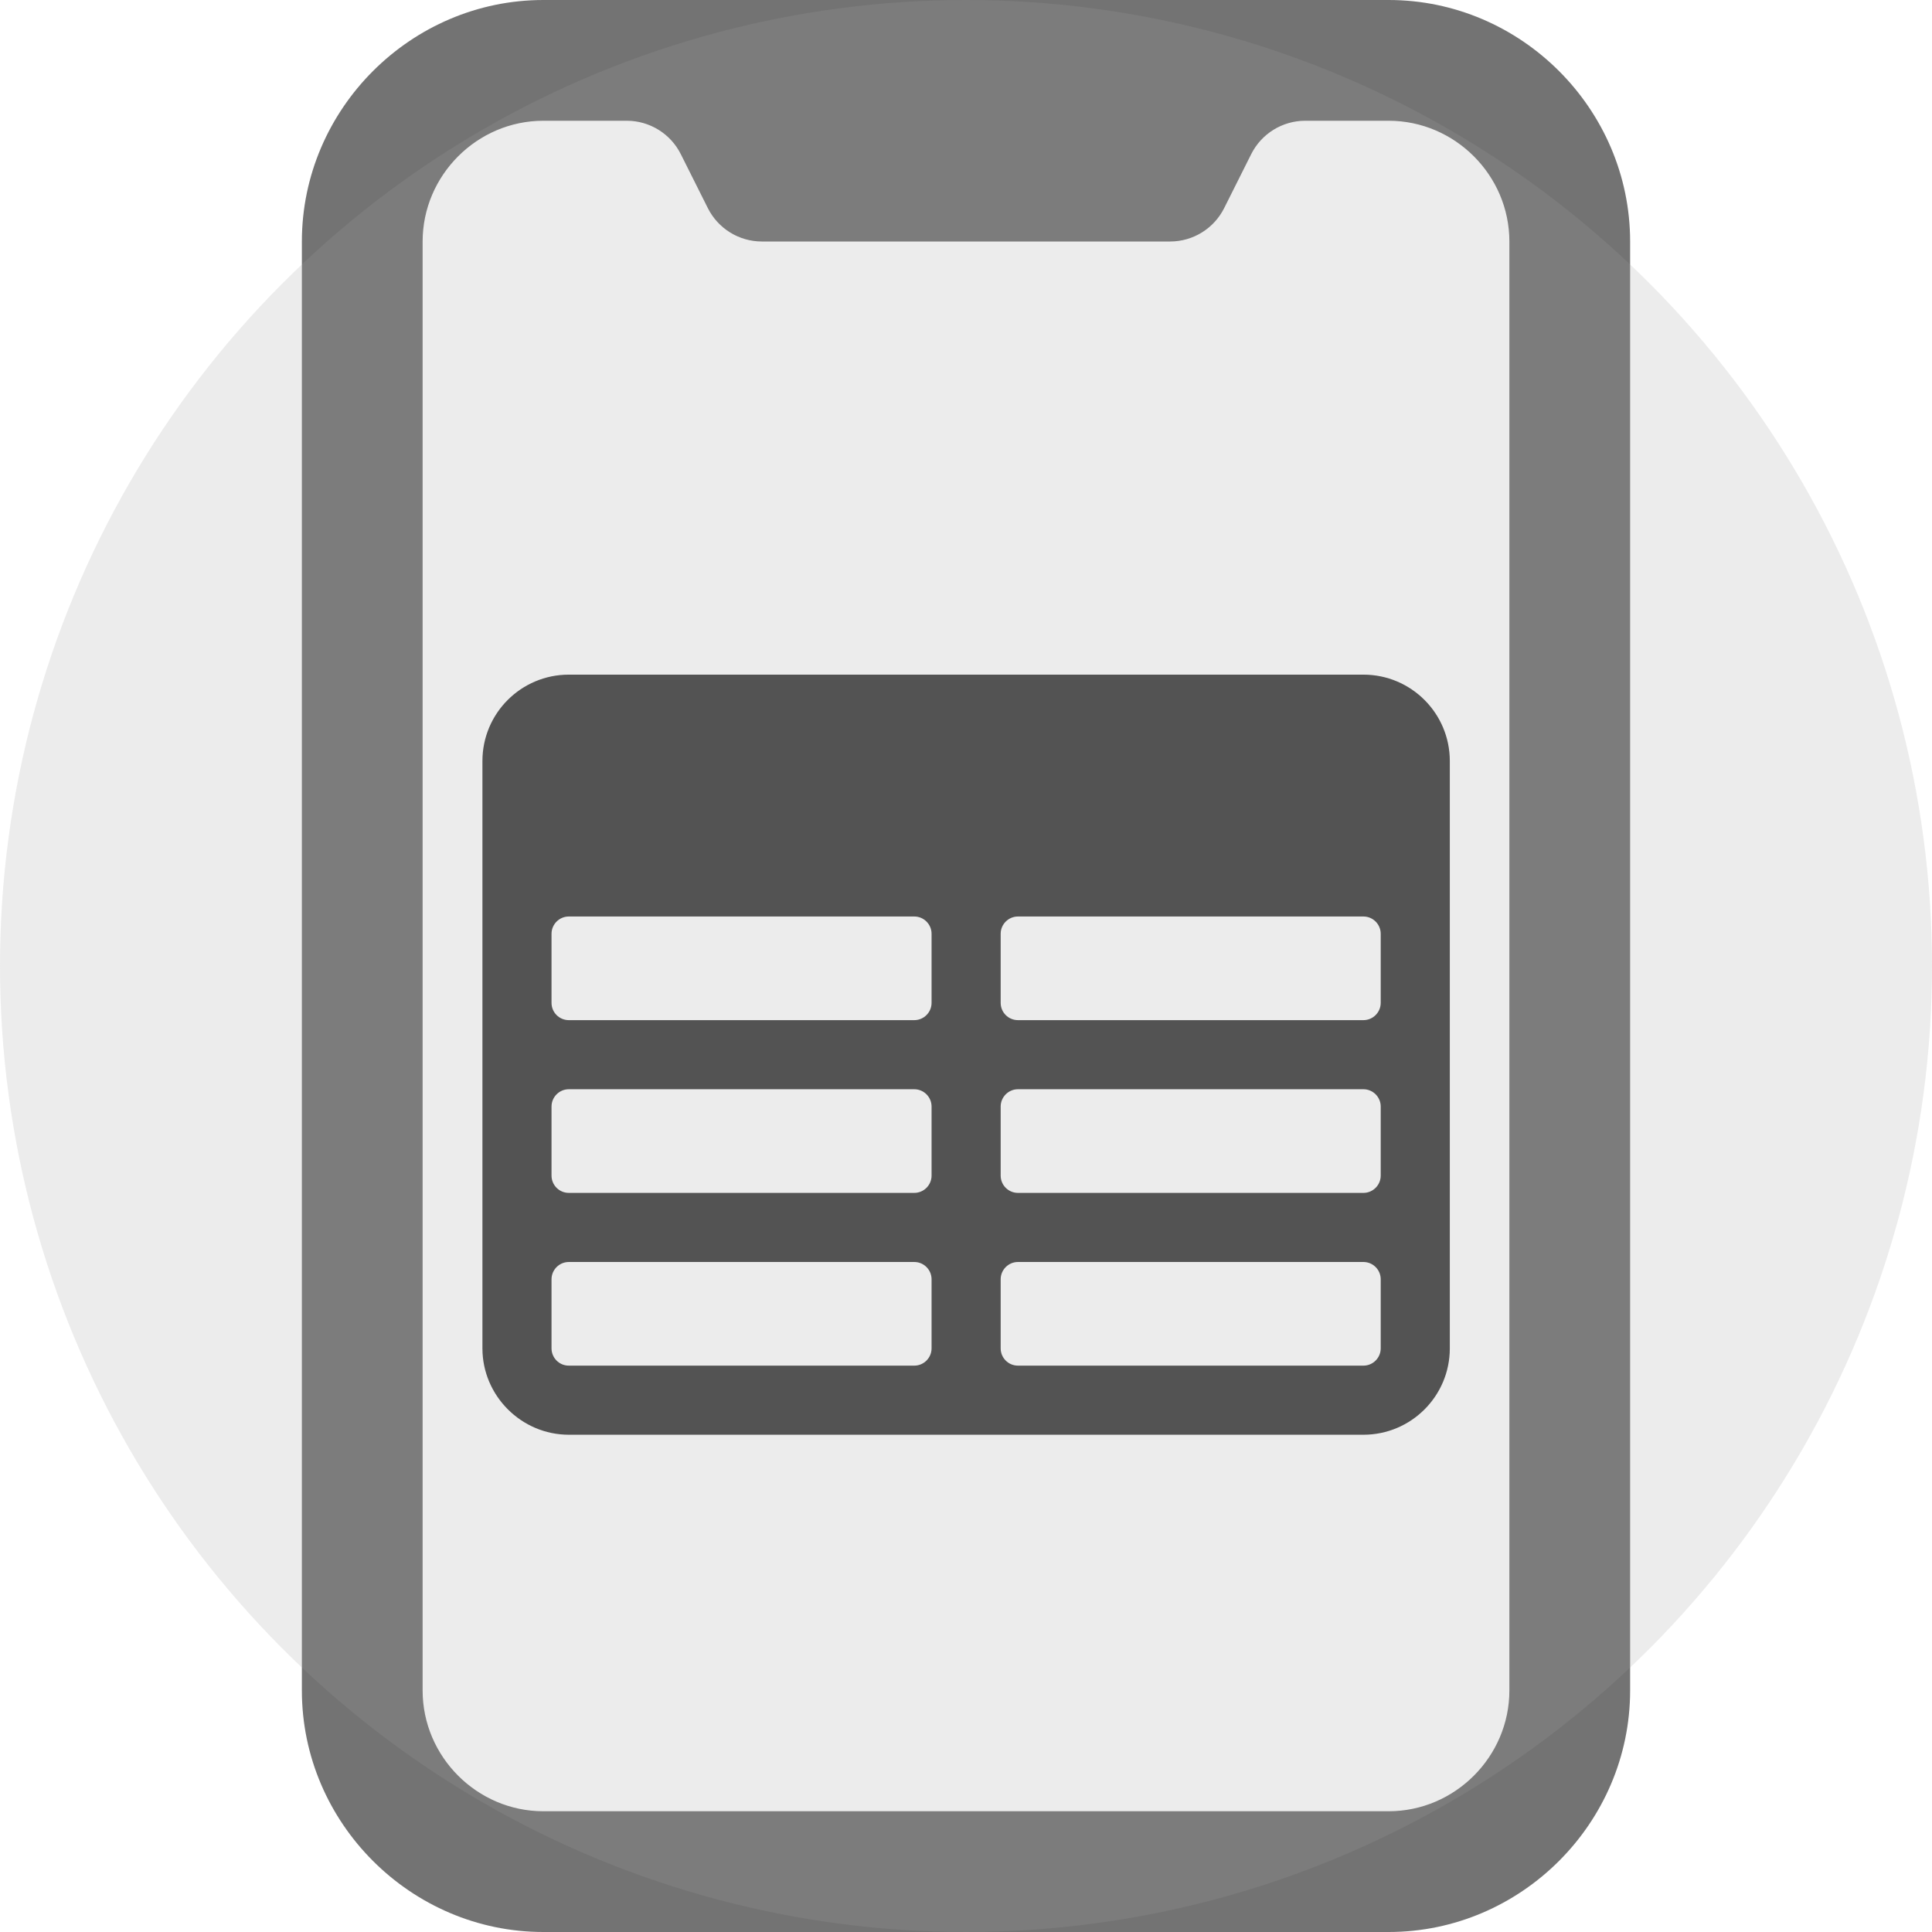 <?xml version="1.0" encoding="UTF-8" standalone="no"?>
<!DOCTYPE svg PUBLIC "-//W3C//DTD SVG 1.1//EN" "http://www.w3.org/Graphics/SVG/1.1/DTD/svg11.dtd">
<svg width="100%" height="100%" viewBox="0 0 32 32" version="1.1" xmlns="http://www.w3.org/2000/svg" xmlns:xlink="http://www.w3.org/1999/xlink" xml:space="preserve" xmlns:serif="http://www.serif.com/" style="fill-rule:evenodd;clip-rule:evenodd;stroke-linejoin:round;stroke-miterlimit:2;">
    <path d="M9,0C6.806,0 5,1.806 5,4L5,28C5,30.194 6.806,32 9,32L23,32C25.194,32 27,30.194 27,28L27,4C27,1.806 25.194,0 23,0L9,0ZM9,2C7.903,2 7,2.903 7,4L7,28C7,29.097 7.903,30 9,30L23,30C24.097,30 25,29.097 25,28L25,4C25,2.903 24.097,2 23,2L21.618,2C21.24,2 20.893,2.215 20.724,2.553L20.276,3.447C20.107,3.785 19.76,4 19.382,4L12.618,4C12.24,4 11.893,3.785 11.724,3.447L11.276,2.553C11.107,2.215 10.76,2 10.382,2L9,2Z" style="fill:rgb(115,115,115);"/>
    <g transform="matrix(0.763,0,0,0.763,6.846,8.313)">
        <path d="M1.5,5.625C1.5,4.589 2.34,3.75 3.375,3.75L20.625,3.75C21.66,3.75 22.5,4.59 22.5,5.625L22.5,18.375C22.5,19.41 21.66,20.25 20.625,20.25L3.375,20.25C2.346,20.25 1.5,19.404 1.5,18.375L1.5,5.625ZM21,9.375C21,9.169 20.831,9 20.625,9L13.125,9C12.919,9 12.75,9.169 12.75,9.375L12.75,10.875C12.75,11.082 12.918,11.25 13.125,11.25L20.625,11.25C20.831,11.25 21,11.081 21,10.875L21,9.375ZM21,13.125C21,12.919 20.831,12.75 20.625,12.75L13.125,12.75C12.919,12.75 12.75,12.919 12.75,13.125L12.75,14.625C12.75,14.832 12.918,15 13.125,15L20.625,15C20.831,15 21,14.831 21,14.625L21,13.125ZM21,16.875C21,16.669 20.831,16.5 20.625,16.5L13.125,16.5C12.919,16.5 12.75,16.669 12.75,16.875L12.75,18.375C12.75,18.582 12.918,18.75 13.125,18.75L20.625,18.75C20.831,18.75 21,18.581 21,18.375L21,16.875ZM10.875,18.75C11.081,18.75 11.25,18.581 11.25,18.375L11.25,16.875C11.25,16.669 11.081,16.5 10.875,16.5L3.375,16.5C3.169,16.5 3,16.669 3,16.875L3,18.375C3,18.582 3.168,18.75 3.375,18.75L10.875,18.75ZM3.375,15L10.875,15C11.081,15 11.25,14.831 11.25,14.625L11.25,13.125C11.25,12.919 11.081,12.75 10.875,12.75L3.375,12.75C3.169,12.75 3,12.919 3,13.125L3,14.625C3,14.832 3.168,15 3.375,15ZM3.375,11.25L10.875,11.25C11.081,11.25 11.25,11.081 11.25,10.875L11.25,9.375C11.25,9.169 11.081,9 10.875,9L3.375,9C3.169,9 3,9.169 3,9.375L3,10.875C3,11.082 3.168,11.25 3.375,11.25Z" style="fill:rgb(64,64,64);"/>
    </g>
    <circle cx="16" cy="16" r="16" style="fill:rgb(163,163,163);fill-opacity:0.2;"/>
</svg>
